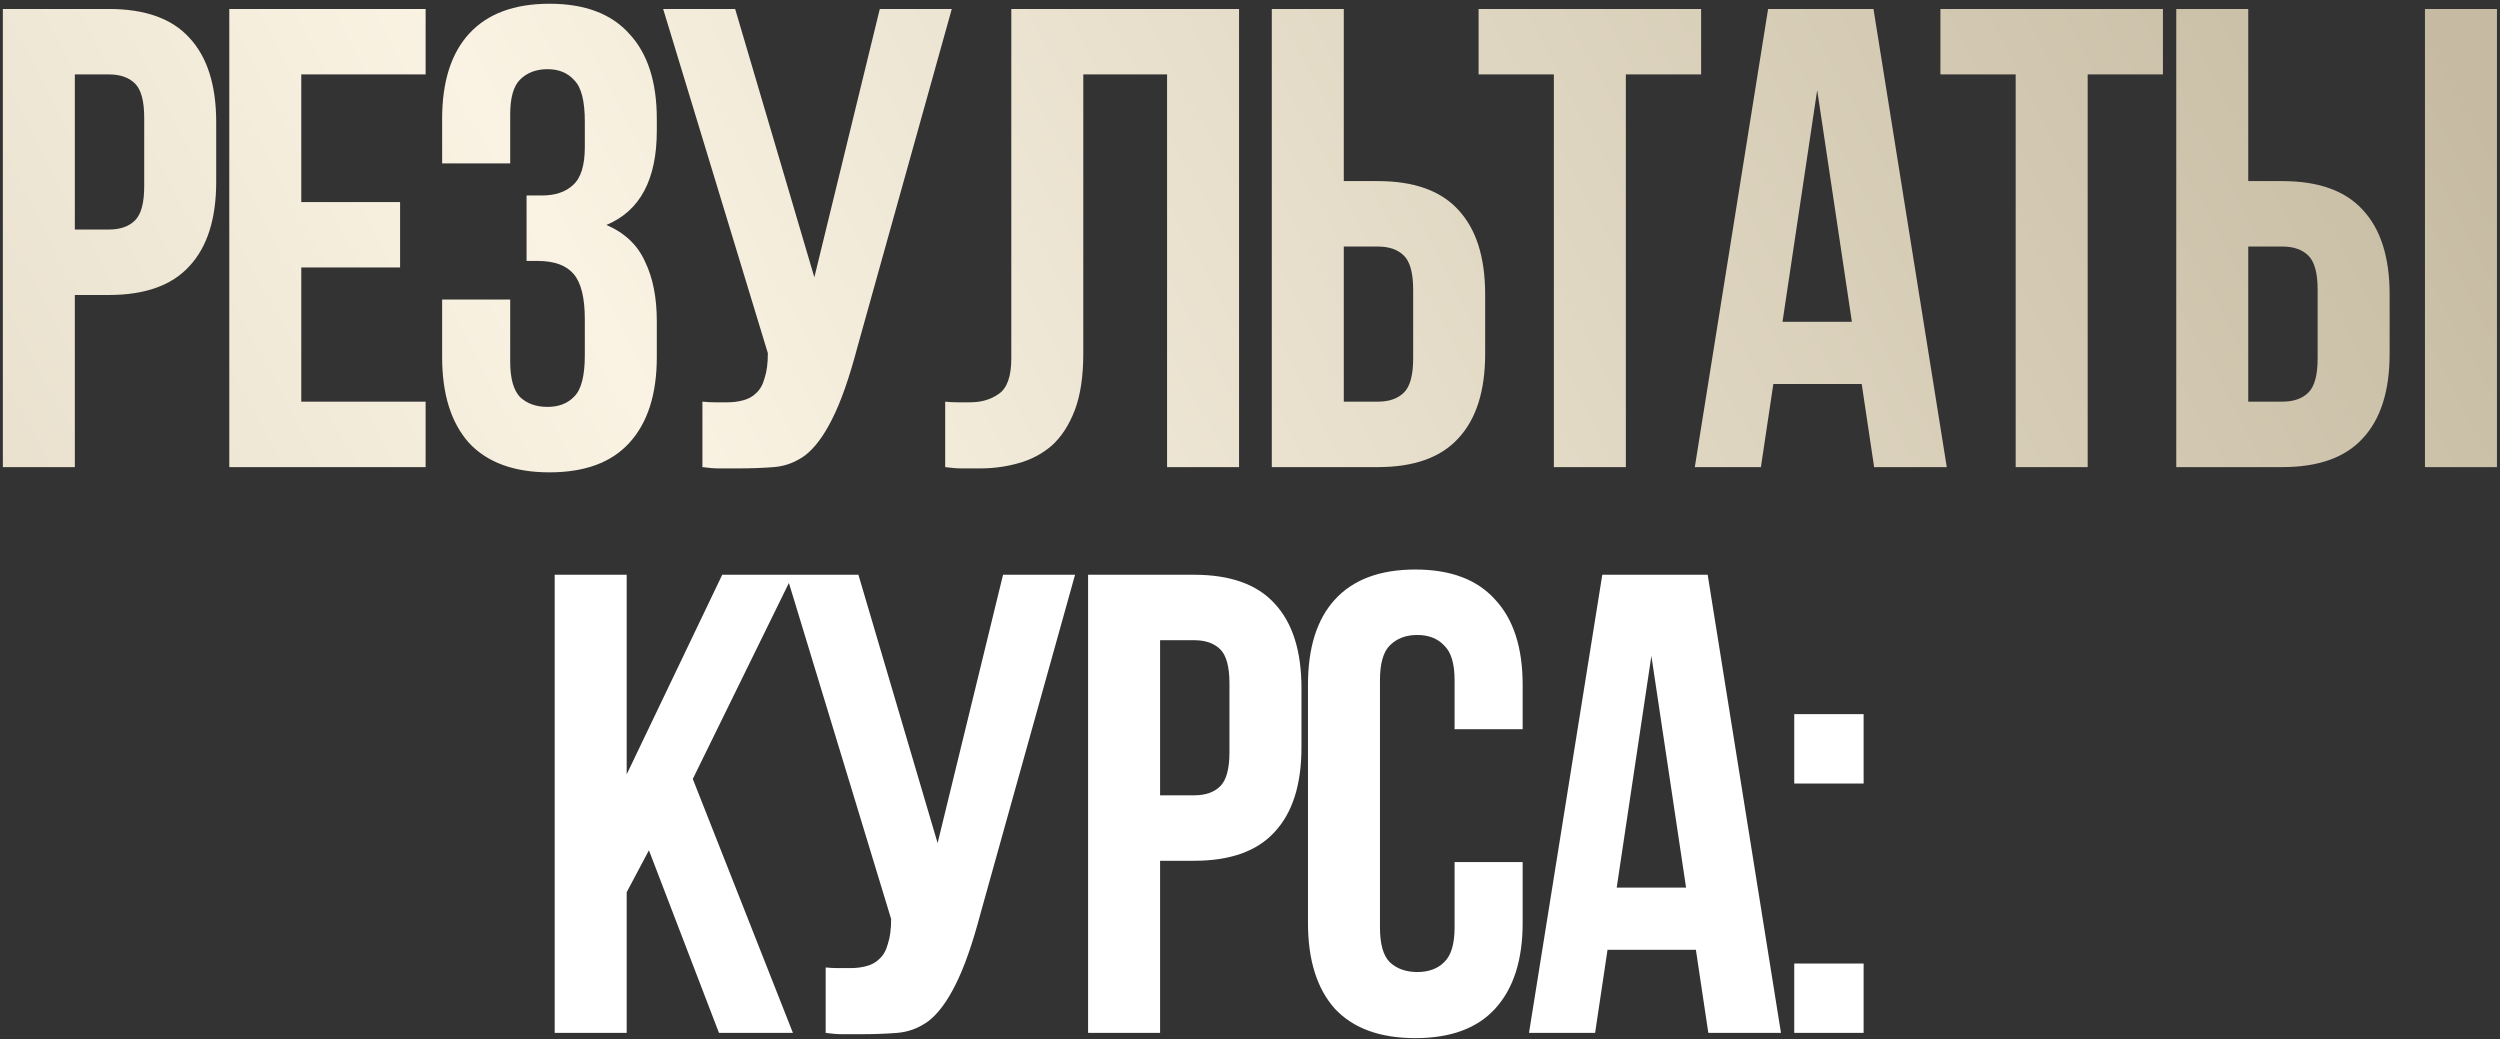 <?xml version="1.0" encoding="UTF-8"?> <svg xmlns="http://www.w3.org/2000/svg" width="380" height="158" viewBox="0 0 380 158" fill="none"><rect x="0" y="0" width="380" height="158" fill="#333333" stroke="none"/><path d="M16.548 1.363C22.053 1.363 26.132 2.822 28.785 5.741C31.504 8.659 32.863 12.936 32.863 18.574V27.626C32.863 33.264 31.504 37.541 28.785 40.459C26.132 43.377 22.053 44.837 16.548 44.837H11.375V71H0.433V1.363H16.548ZM11.375 11.312V34.888H16.548C18.273 34.888 19.599 34.424 20.528 33.496C21.456 32.567 21.92 30.843 21.92 28.323V17.877C21.92 15.357 21.456 13.633 20.528 12.704C19.599 11.776 18.273 11.312 16.548 11.312H11.375ZM45.794 30.71H60.815V40.658H45.794V61.052H64.695V71H34.851V1.363H64.695V11.312H45.794V30.71ZM88.892 18.474C88.892 15.357 88.362 13.268 87.3 12.207C86.305 11.079 84.946 10.516 83.222 10.516C81.497 10.516 80.105 11.046 79.043 12.107C78.049 13.102 77.551 14.86 77.551 17.38V24.841H67.205V18.076C67.205 12.439 68.565 8.128 71.284 5.144C74.069 2.093 78.148 0.568 83.52 0.568C88.892 0.568 92.938 2.093 95.657 5.144C98.442 8.128 99.835 12.439 99.835 18.076V19.867C99.835 27.295 97.282 32.07 92.175 34.192C94.96 35.386 96.917 37.243 98.044 39.763C99.238 42.217 99.835 45.234 99.835 48.816V54.287C99.835 59.925 98.442 64.269 95.657 67.319C92.938 70.304 88.892 71.796 83.52 71.796C78.148 71.796 74.069 70.304 71.284 67.319C68.565 64.269 67.205 59.925 67.205 54.287V45.533H77.551V54.984C77.551 57.504 78.049 59.294 79.043 60.355C80.105 61.35 81.497 61.848 83.222 61.848C84.946 61.848 86.305 61.317 87.3 60.256C88.362 59.195 88.892 57.106 88.892 53.989V48.517C88.892 45.268 88.328 42.98 87.201 41.653C86.073 40.327 84.25 39.663 81.729 39.663H80.038V29.715H82.326C84.382 29.715 85.974 29.185 87.101 28.124C88.295 27.063 88.892 25.139 88.892 22.354V18.474ZM106.768 61.052C107.365 61.118 107.995 61.151 108.658 61.151C109.322 61.151 109.952 61.151 110.549 61.151C111.411 61.151 112.207 61.052 112.936 60.853C113.732 60.654 114.395 60.289 114.926 59.759C115.523 59.228 115.954 58.465 116.219 57.471C116.551 56.476 116.716 55.216 116.716 53.69L100.799 1.363H111.742L123.78 42.151L133.728 1.363H144.671L130.345 52.696C129.085 57.471 127.792 61.151 126.466 63.738C125.205 66.258 123.846 68.082 122.387 69.209C120.928 70.27 119.336 70.867 117.612 71C115.954 71.133 114.097 71.199 112.041 71.199C111.046 71.199 110.151 71.199 109.355 71.199C108.559 71.199 107.697 71.133 106.768 71V61.052ZM177.394 11.312H164.66V53.69C164.66 57.205 164.229 60.09 163.367 62.345C162.505 64.6 161.344 66.391 159.885 67.717C158.426 68.977 156.735 69.873 154.811 70.403C152.954 70.934 150.998 71.199 148.942 71.199C147.947 71.199 147.052 71.199 146.256 71.199C145.46 71.199 144.598 71.133 143.669 71V61.052C144.266 61.118 144.896 61.151 145.56 61.151C146.223 61.151 146.853 61.151 147.45 61.151C149.174 61.151 150.633 60.72 151.827 59.858C153.087 58.996 153.717 57.205 153.717 54.486V1.363H188.336V71H177.394V11.312ZM209.429 61.052C211.153 61.052 212.479 60.588 213.408 59.659C214.336 58.731 214.801 57.006 214.801 54.486V44.041C214.801 41.52 214.336 39.796 213.408 38.868C212.479 37.939 211.153 37.475 209.429 37.475H204.256V61.052H209.429ZM193.313 71V1.363H204.256V27.527H209.429C214.933 27.527 219.012 28.986 221.665 31.904C224.384 34.822 225.744 39.1 225.744 44.737V53.79C225.744 59.427 224.384 63.705 221.665 66.623C219.012 69.541 214.933 71 209.429 71H193.313ZM224.746 1.363H258.57V11.312H247.13V71H236.187V11.312H224.746V1.363ZM295.91 71H284.868L282.978 58.366H269.548L267.658 71H257.61L268.752 1.363H284.768L295.91 71ZM270.941 48.915H281.486L276.213 13.699L270.941 48.915ZM294.943 1.363H328.766V11.312H317.326V71H306.383V11.312H294.943V1.363ZM346.907 61.052C348.631 61.052 349.957 60.588 350.886 59.659C351.814 58.731 352.279 57.006 352.279 54.486V44.041C352.279 41.52 351.814 39.796 350.886 38.868C349.957 37.939 348.631 37.475 346.907 37.475H341.734V61.052H346.907ZM330.791 71V1.363H341.734V27.527H346.907C352.411 27.527 356.49 28.986 359.143 31.904C361.862 34.822 363.222 39.1 363.222 44.737V53.79C363.222 59.427 361.862 63.705 359.143 66.623C356.49 69.541 352.411 71 346.907 71H330.791ZM368.594 1.363H379.536V71H368.594V1.363Z" fill="url(#paint0_linear_8_427)"></path><path d="M98.638 129.245L95.256 135.612V157H84.313V87.363H95.256V117.705L109.78 87.363H120.524L105.304 118.401L120.524 157H109.283L98.638 129.245ZM125.504 147.052C126.101 147.118 126.731 147.151 127.395 147.151C128.058 147.151 128.688 147.151 129.285 147.151C130.147 147.151 130.943 147.052 131.672 146.853C132.468 146.654 133.131 146.289 133.662 145.759C134.259 145.228 134.69 144.465 134.955 143.471C135.287 142.476 135.453 141.216 135.453 139.69L119.536 87.363H130.479L142.516 128.151L152.464 87.363H163.407L149.081 138.696C147.821 143.471 146.528 147.151 145.202 149.738C143.942 152.258 142.582 154.082 141.123 155.209C139.664 156.27 138.072 156.867 136.348 157C134.69 157.133 132.833 157.199 130.777 157.199C129.782 157.199 128.887 157.199 128.091 157.199C127.295 157.199 126.433 157.133 125.504 157V147.052ZM181.506 87.363C187.011 87.363 191.089 88.822 193.742 91.74C196.461 94.659 197.821 98.936 197.821 104.574V113.626C197.821 119.264 196.461 123.541 193.742 126.459C191.089 129.377 187.011 130.837 181.506 130.837H176.333V157H165.39V87.363H181.506ZM176.333 97.311V120.888H181.506C183.23 120.888 184.557 120.424 185.485 119.496C186.414 118.567 186.878 116.843 186.878 114.323V103.877C186.878 101.357 186.414 99.633 185.485 98.704C184.557 97.776 183.23 97.311 181.506 97.311H176.333ZM231.443 131.035V140.287C231.443 145.924 230.05 150.268 227.265 153.319C224.546 156.304 220.5 157.796 215.128 157.796C209.756 157.796 205.678 156.304 202.892 153.319C200.173 150.268 198.813 145.924 198.813 140.287V104.076C198.813 98.439 200.173 94.128 202.892 91.144C205.678 88.093 209.756 86.567 215.128 86.567C220.5 86.567 224.546 88.093 227.265 91.144C230.05 94.128 231.443 98.439 231.443 104.076V110.841H221.097V103.38C221.097 100.86 220.567 99.102 219.505 98.107C218.511 97.046 217.151 96.516 215.427 96.516C213.702 96.516 212.31 97.046 211.248 98.107C210.254 99.102 209.756 100.86 209.756 103.38V140.984C209.756 143.504 210.254 145.261 211.248 146.256C212.31 147.251 213.702 147.748 215.427 147.748C217.151 147.748 218.511 147.251 219.505 146.256C220.567 145.261 221.097 143.504 221.097 140.984V131.035H231.443ZM270.708 157H259.665L257.775 144.366H244.345L242.455 157H232.408L243.549 87.363H259.566L270.708 157ZM245.738 134.915H256.283L251.011 99.699L245.738 134.915ZM283.27 146.455V157H272.725V146.455H283.27ZM283.27 108.553V119.098H272.725V108.553H283.27Z" fill="white"></path><defs><linearGradient id="paint0_linear_8_427" x1="-135" y1="212.397" x2="345.765" y2="-41.704" gradientUnits="userSpaceOnUse"><stop stop-color="#C7BCA3"></stop><stop offset="0.508" stop-color="#FAF3E3"></stop><stop offset="1" stop-color="#C6BBA2"></stop></linearGradient></defs></svg> 